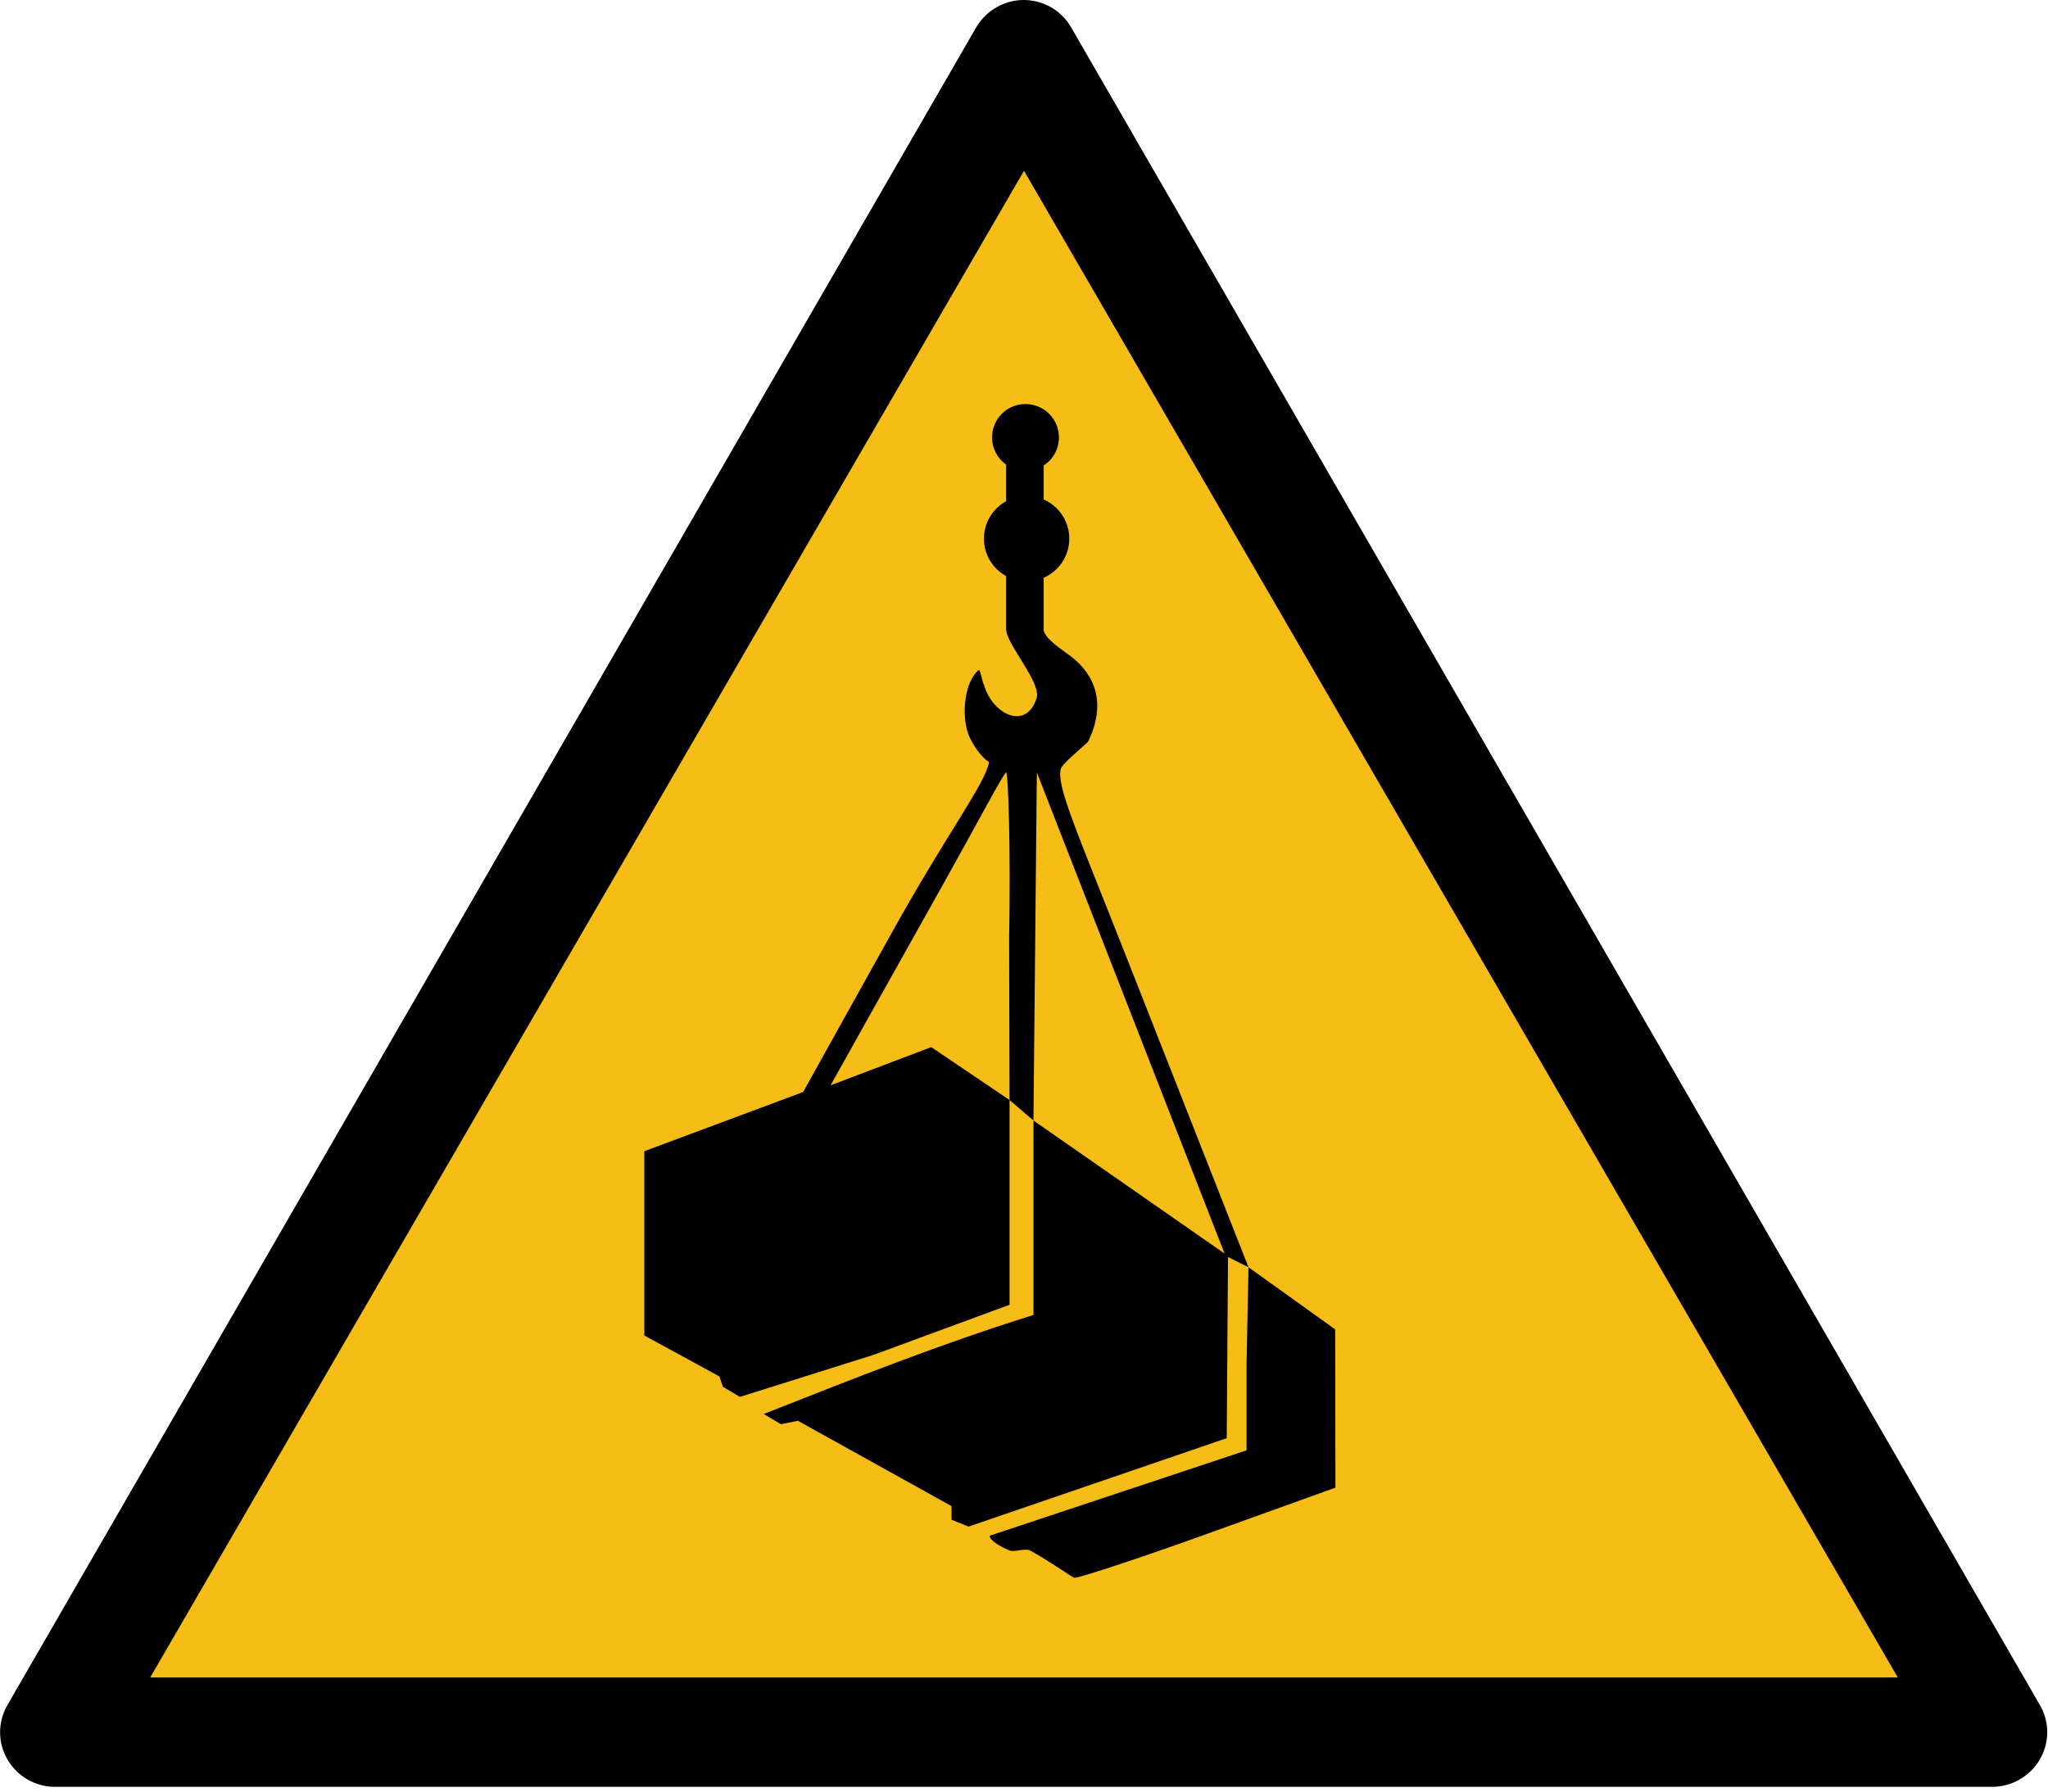 <?xml version="1.0" encoding="UTF-8" standalone="no"?>
<!-- Created with Inkscape (http://www.inkscape.org/) -->

<svg
   xmlns:dc="http://purl.org/dc/elements/1.1/"
   xmlns:cc="http://creativecommons.org/ns#"
   xmlns:rdf="http://www.w3.org/1999/02/22-rdf-syntax-ns#"
   xmlns:svg="http://www.w3.org/2000/svg"
   xmlns="http://www.w3.org/2000/svg"
   version="1.1"
   width="600"
   height="525"
   id="svg3069">
  <defs
     id="defs3073" />
  <g
     id="layer2">
    <path
       d="M 597.6,499.6 313.8,8 C 310.9,3 305.6,0 299.9,0 294.2,0 288.9,3.1 286,8 L 2.2,499.6 c -2.9,5 -2.9,11.1 0,16 2.9,5 8.2,8 13.9,8 h 567.6 c 5.7,0 11,-3.1 13.9,-8 2.9,-5 2.9,-11.1 0,-16 z"
       id="sign_border" />
    <polygon
       points="299.875,48.2 555.875,491.5 43.875,491.5 "
       transform="matrix(1,0,0,0.996,0.125,2.033)"
       id="polygon7"
       style="fill:#f6bd16;fill-opacity:1;stroke:none;overflow:visible" />
    <path
       d="m 300.422,118.406 c -5.415,0 -9.781,4.367 -9.781,9.781 0,3.296 1.631,6.191 4.125,7.969 l 0,10.719 c -3.876,2.123 -6.5,6.237 -6.5,10.969 0,4.731 2.624,8.846 6.5,10.969 l 0,15.531 c 0,4.301 10.024,15.288 9,20 -3,10 -13.01,4.991 -15.469,-3.594 -0.517,-0.693 -1.106,-4.725 -1.531,-4.406 -4,3 -5.314,12.941 -3,19 0.662,1.733 3,6 6,8 -1.156,6.351 -12.223,20.719 -28.406,49.812 L 235.297,320 l -46.531,17.344 0,54 22,12 1,3 5,3 39.125,-12.312 39.875,-14.688 0,-60 7,6 1,-102 55,141 -56,-39 0,57 c -26.833,8.337 -52.889,18.693 -79,29 l 5,3 5,-1 45,25 0,4 5,2 75.625,-25.906 0.375,-53.094 6,3 -0.562,28.125 0,25.531 L 290,450 c -0.356,1.175 2.81,3.116 5.766,4.344 1.33,0.553 4.64,-0.731 6,0 5.323,2.861 12.203,7.78 13,8 0.797,0.22 16.989,-4.996 38.094,-12.594 l 38.375,-13.812 -0.031,-23.188 -0.031,-23.188 -25.406,-18.219 -35.375,-89.906 c -15.407,-39.106 -20.825,-50.911 -19.625,-56.094 0.368,-1.59 6.843,-6.722 8,-8 5.297,-10.856 2.342,-19.317 -5,-25 -1.757,-1.36 -8.203,-5.364 -8,-8 l 0,-15.031 c 4.418,-1.928 7.5,-6.34 7.5,-11.469 0,-5.129 -3.082,-9.541 -7.5,-11.469 l 0,-9.969 c 2.692,-1.748 4.469,-4.77 4.469,-8.219 0,-5.415 -4.398,-9.781 -9.812,-9.781 z m -5.656,107.938 c 0.629,0 1.357,23.216 0.875,48.719 l 0.125,47.281 -22.938,-15.5 -14.75,5.594 -14.75,5.594 8.375,-14.969 c 4.606,-8.231 15.85,-28.316 25,-44.656 9.15,-16.341 17.434,-32.062 18.062,-32.062 z"
       id="path3592"
       style="fill:#000000;stroke:none" />
  </g>
</svg>
